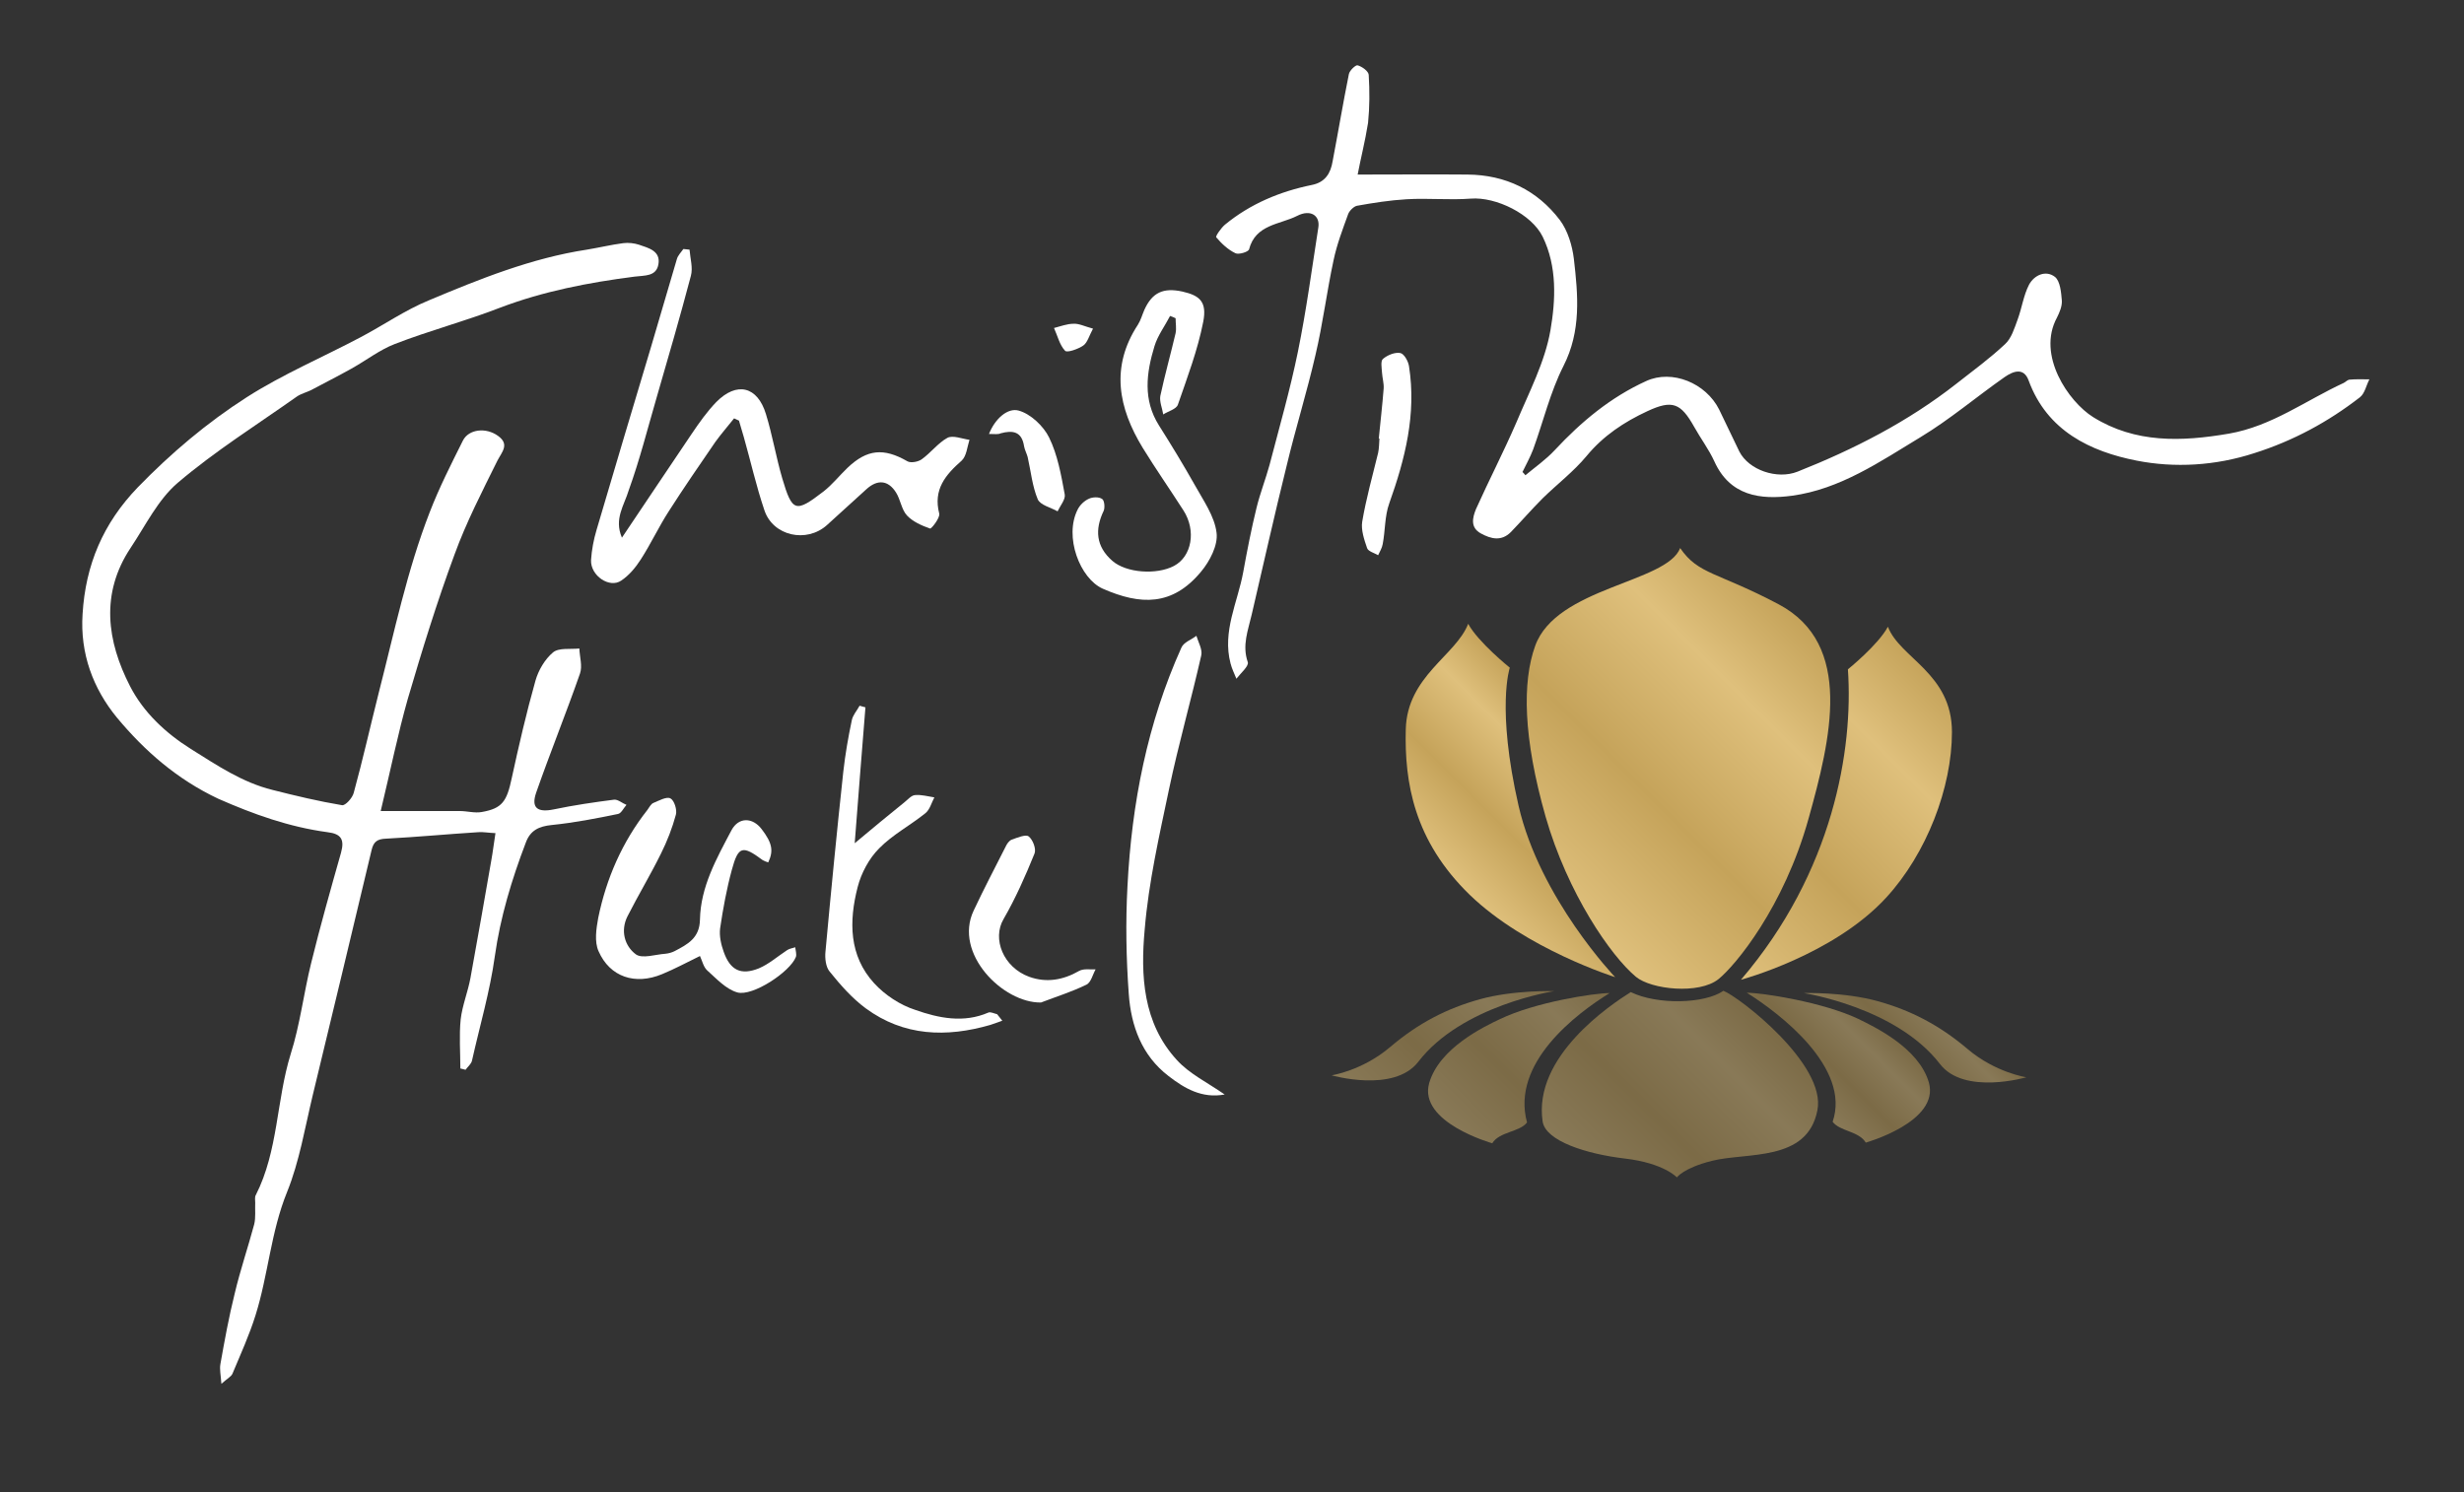 <?xml version="1.0" encoding="utf-8"?>
<!-- Generator: Adobe Illustrator 25.2.0, SVG Export Plug-In . SVG Version: 6.00 Build 0)  -->
<svg version="1.1" id="Capa_1" xmlns="http://www.w3.org/2000/svg" xmlns:xlink="http://www.w3.org/1999/xlink" x="0px" y="0px"
	 viewBox="0 0 757.9 459.1" style="enable-background:new 0 0 757.9 459.1;" xml:space="preserve">
<rect x="0" y="0" width="757.9" height="459.1" fill="#333333" stroke="none"/>
<style type="text/css">
	.st0{fill:url(#SVGID_1_);}
	.st1{fill:url(#SVGID_2_);}
	.st2{fill:url(#SVGID_3_);}
	.st3{opacity:0.5;}
	.st4{fill:url(#SVGID_4_);}
	.st5{fill:url(#SVGID_5_);}
	.st6{fill:url(#SVGID_6_);}
	.st7{fill:url(#SVGID_7_);}
	.st8{fill:url(#SVGID_8_);}
	.st9{fill:#DFC07C;}
	.st10{fill:#FFFFFF;}
</style>
<g>
	<linearGradient id="SVGID_1_" gradientUnits="userSpaceOnUse" x1="448.694" y1="271.722" x2="490.091" y2="230.325">
		<stop  offset="0" style="stop-color:#DFC07C"/>
		<stop  offset="0.375" style="stop-color:#C5A35A"/>
		<stop  offset="0.742" style="stop-color:#DFC07C"/>
		<stop  offset="1" style="stop-color:#C5A35A"/>
	</linearGradient>
	<path class="st0" d="M464.4,205.4c0,0-9.8-7.9-12.8-13.5c-3.8,9.8-18.8,16.1-19.2,32.5c-0.4,16.3,2.5,34.2,19.7,50.9
		c17.3,16.7,44.7,25.3,44.7,25.3s-23.1-24.1-29.7-52.7C460.2,217.7,464.4,205.4,464.4,205.4z"/>
	<linearGradient id="SVGID_2_" gradientUnits="userSpaceOnUse" x1="524.446" y1="290.458" x2="601.406" y2="213.498">
		<stop  offset="0" style="stop-color:#DFC07C"/>
		<stop  offset="0.375" style="stop-color:#C5A35A"/>
		<stop  offset="0.742" style="stop-color:#DFC07C"/>
		<stop  offset="1" style="stop-color:#C5A35A"/>
	</linearGradient>
	<path class="st1" d="M580.7,192.8c-3,5.6-12.3,13.1-12.3,13.1c1.7,24.6-4.5,62.3-32.9,95.5c0,0,28.5-7.6,44.7-25.3
		c12.4-13.5,20.2-33.8,20.2-50.9C600.4,207.1,584.4,202.5,580.7,192.8z"/>
	<linearGradient id="SVGID_3_" gradientUnits="userSpaceOnUse" x1="475.784" y1="273.34" x2="556.132" y2="192.993">
		<stop  offset="0" style="stop-color:#DFC07C"/>
		<stop  offset="0.375" style="stop-color:#C5A35A"/>
		<stop  offset="0.742" style="stop-color:#DFC07C"/>
		<stop  offset="1" style="stop-color:#C5A35A"/>
	</linearGradient>
	<path class="st2" d="M547.1,185.9c-18.9-10-24.7-9.1-30.3-17.3c-4.1,10.7-38.1,12-44.6,30.1c-4,11.1-3.7,28.2,3.2,52.5
		c6.8,23.7,20.1,42.9,27.8,49.3c4.7,3.9,19.4,5.5,25.4,0.7c5.2-4.2,20.1-22.1,27.7-49.4C563.1,227.4,570.3,198.2,547.1,185.9z"/>
</g>
<g class="st3">
	<linearGradient id="SVGID_4_" gradientUnits="userSpaceOnUse" x1="491.058" y1="363.199" x2="541.561" y2="312.696">
		<stop  offset="0" style="stop-color:#DFC07C"/>
		<stop  offset="0.375" style="stop-color:#C5A35A"/>
		<stop  offset="0.742" style="stop-color:#DFC07C"/>
		<stop  offset="1" style="stop-color:#C5A35A"/>
	</linearGradient>
	<path class="st4" d="M530.1,304.8c-5.7,4-20.3,4.4-28.5,0.4c-6.2,3.9-30.1,19.8-27.1,39.8c0.9,6,13.4,10,25.3,11.4
		c12,1.4,16,5.8,16,5.8s2-2.9,10.8-5.1c10.8-2.7,29.3,0.4,32.4-15.5C561.9,327.5,535,306.7,530.1,304.8z"/>
	<linearGradient id="SVGID_5_" gradientUnits="userSpaceOnUse" x1="578.342" y1="329.067" x2="599.589" y2="307.82">
		<stop  offset="0" style="stop-color:#DFC07C"/>
		<stop  offset="0.375" style="stop-color:#C5A35A"/>
		<stop  offset="0.742" style="stop-color:#DFC07C"/>
		<stop  offset="1" style="stop-color:#C5A35A"/>
	</linearGradient>
	<path class="st5" d="M605.2,322.7c-8.6-7.3-17.5-11.9-27.6-14.7c-10.4-2.9-22.8-2.5-22.8-2.5s28.4,4.3,41.9,21.8
		c7.4,9.7,26.6,4.1,26.6,4.1S613.8,330,605.2,322.7z"/>
	<linearGradient id="SVGID_6_" gradientUnits="userSpaceOnUse" x1="420.275" y1="341.407" x2="467.446" y2="294.236">
		<stop  offset="0" style="stop-color:#DFC07C"/>
		<stop  offset="0.375" style="stop-color:#C5A35A"/>
		<stop  offset="0.742" style="stop-color:#DFC07C"/>
		<stop  offset="1" style="stop-color:#C5A35A"/>
	</linearGradient>
	<path class="st6" d="M455.2,307.4c-10.1,2.8-18.9,7.3-27.6,14.7c-8.6,7.3-18,8.7-18,8.7s19.1,5.5,26.6-4.1
		c13.4-17.5,41.9-21.8,41.9-21.8S465.6,304.5,455.2,307.4z"/>
	<linearGradient id="SVGID_7_" gradientUnits="userSpaceOnUse" x1="445.881" y1="346.151" x2="490.808" y2="301.224">
		<stop  offset="0" style="stop-color:#DFC07C"/>
		<stop  offset="0.375" style="stop-color:#C5A35A"/>
		<stop  offset="0.742" style="stop-color:#DFC07C"/>
		<stop  offset="1" style="stop-color:#C5A35A"/>
	</linearGradient>
	<path class="st7" d="M495.1,305.5c-4.8,0-22.9,2.8-33.7,8c-4.9,2.3-18.7,8.9-21.8,19.7c-3.4,12.1,19.4,18.5,19.4,18.5
		c2.2-3.6,8.4-3.4,10.7-6.4C464.7,327,484.9,311.8,495.1,305.5z"/>
	<linearGradient id="SVGID_8_" gradientUnits="userSpaceOnUse" x1="553.202" y1="334.733" x2="575.783" y2="312.151">
		<stop  offset="0" style="stop-color:#DFC07C"/>
		<stop  offset="0.375" style="stop-color:#C5A35A"/>
		<stop  offset="0.742" style="stop-color:#DFC07C"/>
		<stop  offset="1" style="stop-color:#C5A35A"/>
	</linearGradient>
	<path class="st8" d="M571.5,313.4c-10.8-5.1-29.4-8-34.2-8c10.1,6.3,32.1,23.1,26.4,39.7c2.3,3,8,2.8,10.2,6.4
		c0,0,22.8-6.4,19.4-18.5C590.2,322.3,576.4,315.8,571.5,313.4z"/>
</g>
<rect x="2116" y="-332.5" class="st9" width="200.6" height="167.1"/>
<g>
	<path class="st10" d="M117.1,249.5c9.1,0,16.7,0,24.3,0c2.3,0,4.6,0.7,6.8,0.3c6.3-1.1,7.7-3.3,9.2-10.4c2.2-10.1,4.5-20.1,7.3-30
		c0.9-3.2,2.9-6.6,5.4-8.7c1.8-1.5,5.3-0.9,8.1-1.2c0.1,2.6,1,5.4,0.2,7.7c-4.3,12.3-9.2,24.4-13.5,36.7c-1.6,4.7,0.5,6.1,5.4,5.1
		c6.2-1.3,12.4-2.2,18.6-3c1.2-0.1,2.5,1.1,3.8,1.6c-0.9,1-1.6,2.6-2.6,2.8c-6.8,1.4-13.5,2.7-20.4,3.4c-3.9,0.4-6.6,1.6-8,5.5
		c-4.3,11.3-7.8,22.8-9.5,34.9c-1.5,10.8-4.6,21.3-7,32c-0.2,1.1-1.3,1.9-2,2.9c-0.5-0.1-1-0.3-1.6-0.4c0-5-0.4-10.1,0.1-15.1
		c0.5-4.3,2.2-8.4,3-12.7c2.2-12,4.3-24.1,6.4-36.1c0.5-2.7,0.8-5.4,1.3-8.5c-2.3-0.1-3.7-0.4-5.2-0.3c-9.5,0.6-19,1.5-28.5,2
		c-2.6,0.1-3.8,0.9-4.4,3.5c-6,25.1-12,50.3-18.1,75.4c-2.4,10-4.1,20.4-7.9,29.8c-5,12.3-5.8,25.5-9.7,37.9c-1.9,6.1-4.6,12-7.1,18
		c-0.4,0.9-1.6,1.5-3.4,3.1c-0.2-2.8-0.6-4.5-0.3-6.1c1.3-7.3,2.6-14.5,4.4-21.7c1.7-7.2,4.1-14.2,6-21.3c0.5-2.1,0.2-4.4,0.3-6.6
		c0-0.8-0.2-1.8,0.2-2.4c6.9-13.6,6.3-29.1,10.7-43.3c2.9-9.1,4-18.7,6.3-28c2.8-11.4,6-22.7,9.2-34c1.1-4,0.1-5.8-4.2-6.3
		c-11.8-1.6-22.7-5.5-33.6-10.3C54.4,239.7,44.5,231,36,220.8c-7.4-9-11.4-19.8-10.6-31.9c0.9-15.1,6.3-27.9,17-39
		c10.2-10.5,21.3-19.9,33.5-27.7c11.1-7.1,23.4-12.3,35.1-18.5c7-3.7,13.6-8.3,20.9-11.3c15.7-6.6,31.6-13,48.6-15.6
		c3.7-0.6,7.4-1.5,11.2-2c1.6-0.2,3.4,0,4.9,0.5c2.9,1,6.7,1.9,5.9,6.1c-0.7,3.7-4.2,3.3-7.3,3.7c-14.1,1.8-28.1,4.5-41.5,9.6
		c-10.6,4.1-21.6,7-32.2,11.1c-4.7,1.8-8.9,5.1-13.4,7.6c-4.1,2.3-8.3,4.4-12.4,6.6c-1.4,0.7-3.1,1.1-4.4,2
		c-12.3,8.7-25.2,16.8-36.6,26.5c-6.1,5.2-9.9,13.1-14.5,20c-9.4,14.1-7.3,28.8-0.2,42.6c4.1,8,10.9,14.4,18.7,19.3
		c8,5,15.8,10.3,25.1,12.6c7.1,1.8,14.2,3.5,21.4,4.7c1,0.2,3.2-2.2,3.6-3.8c2.8-10.2,5.1-20.5,7.7-30.8
		c4.8-18.7,8.7-37.6,15.7-55.6c2.9-7.5,6.6-14.8,10.2-22c1.8-3.5,7.1-4.1,10.8-1.4c3.6,2.6,1.2,4.9-0.2,7.6
		c-4.7,9.5-9.6,19-13.2,28.9c-5.4,14.6-10,29.5-14.4,44.5C122.4,225.7,120.2,236.6,117.1,249.5z"/>
	<path class="st10" d="M417.6,53.7c12,0,22.9-0.1,33.8,0c11.7,0.1,21.4,4.8,28.4,14c2.4,3.2,3.8,7.8,4.3,11.9
		c1.3,11.2,2.3,22.2-3.2,33c-4.1,8.1-6.2,17.1-9.3,25.6c-0.9,2.4-2.2,4.7-3.3,7c0.3,0.3,0.6,0.6,0.9,1c3-2.5,6.3-4.8,9-7.7
		c8.2-8.8,17.2-16.3,28.2-21.3c7.9-3.6,18.3,0.6,22.4,8.8c2.1,4.3,4.1,8.6,6.2,12.9c2.9,5.7,11.6,8.7,17.9,6.2
		c17.4-6.9,34-15.4,48.8-27c5.1-4,10.3-7.8,15-12.2c2-1.8,2.9-4.9,3.9-7.6c1.3-3.5,1.8-7.4,3.5-10.7c1.6-3,5.2-4.6,8-2.4
		c1.6,1.3,1.9,4.8,2.1,7.3c0.1,1.7-0.7,3.6-1.5,5.2c-6.3,11.6,3.6,25.9,11.1,30.6c13,8.1,27.2,7.6,41.8,5.1
		c13.2-2.3,23.6-10.2,35.3-15.6c0.6-0.3,1.1-0.9,1.7-1c2.1-0.2,4.1-0.1,6.2-0.1c-1,1.9-1.4,4.3-2.9,5.5
		c-9.8,7.6-20.5,13.4-32.5,17.2c-12,3.9-24.5,4.6-36.2,2.3c-14.2-2.8-27.5-9.1-33.2-24.6c-1.5-4.2-4.8-2.9-7.4-1.1
		c-8.7,6.1-16.8,13-25.9,18.5c-12.4,7.5-24.7,16-39.5,18c-9.7,1.3-19.1,0.1-23.9-10.6c-1.7-3.7-4.2-7-6.2-10.6
		c-4.1-7.3-6.7-8.4-14.4-4.8c-7.1,3.3-13.5,7.5-18.7,13.8c-4,4.8-9,8.6-13.5,13c-3.4,3.4-6.5,7-9.8,10.4c-2.9,2.9-6.1,2.1-9.2,0.4
		c-3.3-1.8-2.6-4.8-1.5-7.5c4-8.9,8.5-17.6,12.4-26.6c3.9-9.3,8.8-18.6,10.5-28.4c1.6-9.3,2.1-19.6-2.4-28.8
		c-3.4-6.9-14.3-12.3-22.1-11.7c-6.6,0.5-13.2-0.2-19.8,0.2c-5.1,0.3-10.2,1.1-15.2,2c-1,0.2-2.3,1.5-2.7,2.5
		c-1.7,4.7-3.5,9.4-4.5,14.2c-2.1,9.7-3.3,19.6-5.6,29.3c-2.6,11.3-6.1,22.5-8.8,33.8c-3.8,15.3-7.2,30.6-10.8,46
		c-1.1,4.8-3,9.4-1.2,14.6c0.4,1.2-2.2,3.4-3.5,5.1c-0.6-1.5-1.4-3.1-1.8-4.7c-2.6-9.9,2.2-18.8,3.9-28.1c1.2-6.6,2.5-13.3,4.1-19.8
		c1.1-4.5,2.8-8.8,4-13.2c3-11.5,6.3-23,8.7-34.7c2.6-12.7,4.3-25.5,6.3-38.3c0.6-3.7-2.4-5.7-6.5-3.6c-5.3,2.7-12.8,2.6-14.8,10.3
		c-0.2,0.8-3.2,1.7-4.2,1.2c-2.3-1.1-4.3-3-5.9-4.9c-0.3-0.3,1.5-2.9,2.7-3.9c7.8-6.4,16.9-10.2,26.7-12.2c4.1-0.8,5.8-3.6,6.4-7.3
		c1.7-8.9,3.2-17.9,5-26.8c0.2-1.1,2.1-2.9,2.7-2.7c1.4,0.4,3.3,1.8,3.4,2.9c0.3,4.9,0.3,9.9-0.2,14.8
		C419.9,43.5,418.5,48.9,417.6,53.7z"/>
	<path class="st10" d="M191.3,165.4c7.4-11,14.4-21.5,21.5-32c2.3-3.4,4.7-6.8,7.5-9.7c6.3-6.4,12.7-4.9,15.3,3.7
		c2,6.5,3.1,13.2,5,19.7c3.1,10.5,4.1,10.7,12.7,4.1c2.7-2.1,4.9-4.9,7.4-7.3c6-5.7,11.1-6.2,18.4-2c1,0.6,3.3,0.2,4.4-0.6
		c2.8-2,5-5,7.9-6.6c1.7-0.9,4.5,0.3,6.8,0.6c-0.7,2.2-0.9,5-2.4,6.4c-5,4.4-8.8,8.9-6.9,16.3c0.3,1.3-2.4,4.7-2.8,4.6
		c-2.6-0.9-5.3-2.1-7.1-4c-1.7-1.8-2-4.9-3.4-7.1c-2.4-3.8-5.7-4.1-9.1-1c-4.1,3.7-8.1,7.4-12.1,11c-6.3,5.7-16.7,3.4-19.3-4.6
		c-2.5-7.4-4.2-15-6.3-22.4c-0.5-1.7-1-3.4-1.5-5.1c-0.5-0.2-1-0.5-1.5-0.7c-1.9,2.4-4,4.8-5.8,7.3c-4.8,7-9.7,14.1-14.3,21.3
		c-3.1,4.8-5.5,10-8.6,14.8c-1.6,2.5-3.6,4.9-6,6.5c-3.6,2.5-9.5-1.5-9.3-6.3c0.2-3.1,0.8-6.3,1.7-9.3c5.5-18.7,11.1-37.4,16.7-56.1
		c2.7-9.1,5.3-18.1,8-27.2c0.3-1.1,1.3-2.1,2-3.1c0.6,0.1,1.3,0.1,1.9,0.2c0.2,2.7,1.1,5.6,0.4,8.1c-3.3,12.5-6.9,24.9-10.5,37.3
		c-2.8,9.6-5.2,19.2-8.6,28.6C192,155.5,188.8,159.6,191.3,165.4z"/>
	<path class="st10" d="M359.9,97.2c-1.6,3.1-3.8,6-4.8,9.3c-2.5,8.2-3.6,16.5,1.4,24.4c3.8,6,7.5,12.1,11,18.3
		c2.6,4.7,6.1,9.6,6.7,14.7c0.5,3.8-2.1,8.8-4.8,12c-8.8,10.6-18.6,10.3-30.2,5.2c-7-3.1-12-16-7.7-24.4c0.7-1.4,2.1-2.7,3.5-3.3
		c1.1-0.5,3-0.6,4,0.1c0.7,0.4,0.9,2.6,0.5,3.6c-2.8,5.8-2.4,11,2.6,15.4c4.3,3.8,13.7,4.4,19,1.6c5.5-2.9,6.9-10.9,2.9-17.1
		c-4.1-6.4-8.5-12.7-12.5-19.2c-7.5-12.3-10-24.9-1.5-37.9c0.9-1.4,1.3-3,2-4.6c2.4-5.3,5.8-6.9,11.7-5.6c5.3,1.2,7.6,3.1,6.4,9.3
		c-1.7,8.7-4.9,17.1-7.8,25.5c-0.5,1.4-3,2-4.5,3c-0.3-1.9-1.2-3.9-0.9-5.7c1.4-6.5,3.2-12.9,4.7-19.3c0.3-1.5,0-3.1,0-4.6
		C361,97.6,360.5,97.4,359.9,97.2z"/>
	<path class="st10" d="M236.3,265.3c-0.6-0.2-1.2-0.4-1.7-0.7c-6.2-4.6-7.5-4.4-9.5,3c-1.6,5.9-2.7,11.9-3.6,18
		c-0.3,2.3,0.3,5,1.1,7.2c2,5.7,5.3,7.3,10.8,5.1c3.1-1.3,5.8-3.7,8.7-5.6c0.7-0.5,1.7-0.6,2.5-0.9c0.1,1,0.5,2.2,0.2,3
		c-1.8,4.6-13.3,12.2-18,10.9c-3.5-1-6.4-4.2-9.3-6.8c-1.1-1-1.5-2.9-2.2-4.4c-4.1,2-7.8,4-11.7,5.6c-8.2,3.4-16,0.9-19.5-7.1
		c-1.3-2.9-0.7-6.9-0.1-10.2c2.5-12.2,7.4-23.4,15.1-33.2c0.6-0.8,1.1-1.9,1.9-2.2c1.7-0.7,4-2,5.2-1.4c1.2,0.6,2.1,3.5,1.7,5
		c-1.1,4.1-2.7,8.2-4.6,12c-3.2,6.5-7,12.8-10.3,19.3c-2.2,4.4-0.9,9.1,2.6,11.7c2,1.4,6,0,9.1-0.2c1-0.1,2-0.4,2.8-0.8
		c4-2.1,7.7-4,7.8-9.7c0.2-10.1,5.1-18.8,9.7-27.5c2.2-4.1,6.5-4,9.3-0.3C237.5,259.3,238,261.7,236.3,265.3z"/>
	<path class="st10" d="M266.2,217.6c-1.1,13.7-2.2,27.4-3.3,41.8c5.4-4.5,10.3-8.6,15.3-12.6c1-0.8,2.1-2.1,3.2-2.2
		c2-0.2,4,0.4,6,0.7c-0.9,1.7-1.4,3.8-2.8,4.9c-4.6,3.7-10.1,6.6-14.2,10.8c-3.1,3.1-5.5,7.6-6.6,11.9c-2.7,10.5-2.7,21.1,5.1,29.6
		c3.3,3.6,8,6.7,12.7,8.2c7.1,2.5,14.8,4.1,22.4,0.8c0.7-0.3,1.8,0.3,2.7,0.5c0.5,0.7,1.1,1.3,1.6,2c-1.2,0.4-2.4,0.9-3.7,1.3
		c-13.5,3.9-26.6,3.5-38.3-5.1c-4.2-3.1-7.8-7.2-11.1-11.3c-1.2-1.4-1.5-4.1-1.3-6.1c1.7-18.5,3.5-37,5.5-55.5
		c0.6-5.3,1.5-10.5,2.6-15.7c0.3-1.6,1.6-3,2.4-4.5C264.8,217.2,265.5,217.4,266.2,217.6z"/>
	<path class="st10" d="M376.7,336.7c-7,1.3-12.4-1.9-17.3-5.7c-8.2-6.3-11.5-15.4-12.2-25.2c-0.8-11-1-22.1-0.4-33.2
		c1.3-25.4,6.1-50.1,16.6-73.4c0.7-1.6,3-2.4,4.6-3.6c0.6,2,1.9,4.2,1.5,6c-3.1,13.7-7,27.3-9.9,41.1c-3,14.3-6.3,28.7-7.5,43.2
		c-1.3,14.1-0.6,28.8,9.9,40.2C365.8,330.3,371.2,332.9,376.7,336.7z"/>
	<path class="st10" d="M320.2,308.4c-11.7,0.2-27-15.1-20.7-28.3c3.1-6.6,6.5-13.1,9.8-19.6c0.4-0.9,1.1-1.9,1.9-2.2
		c1.7-0.6,4.3-1.7,5.2-1c1.3,1,2.4,3.9,1.8,5.3c-2.8,6.9-5.8,13.7-9.5,20.1c-3.6,6.1-0.1,14.9,7.9,17.8c5.3,1.9,10.4,1,15.3-1.8
		c1.4-0.8,3.4-0.4,5.1-0.5c-0.9,1.6-1.4,4-2.8,4.7C329.7,305.1,324.9,306.6,320.2,308.4z"/>
	<path class="st10" d="M424.1,134.9c0.5-5.1,1.1-10.2,1.5-15.4c0.1-1.6-0.4-3.2-0.5-4.8c-0.1-1.5-0.5-3.7,0.3-4.3
		c1.4-1.2,3.7-2.1,5.3-1.8c1.2,0.2,2.5,2.6,2.7,4.1c2.3,14.7-1.2,28.5-6.1,42.2c-1.4,3.9-1.2,8.4-2,12.5c-0.2,1.2-0.9,2.3-1.4,3.4
		c-1.2-0.7-3.1-1.2-3.4-2.2c-0.9-2.6-1.9-5.6-1.5-8.1c1.2-7.1,3.2-14.2,4.9-21.2c0.3-1.4,0.3-3,0.4-4.4
		C424.3,134.9,424.2,134.9,424.1,134.9z"/>
	<path class="st10" d="M304.2,133.5c1.9-4.8,5.8-8.1,9.1-7.2c3.7,1,7.7,4.8,9.4,8.3c2.6,5.3,3.7,11.5,4.8,17.5
		c0.3,1.5-1.4,3.5-2.2,5.2c-2.1-1.2-5.3-1.9-6.1-3.7c-1.7-4.1-2.1-8.6-3.1-13c-0.3-1.1-0.9-2.2-1.1-3.3c-0.7-4.6-3.5-5-7.2-4
		C307,133.7,306,133.5,304.2,133.5z"/>
	<path class="st10" d="M336.2,101.1c-1.2,2.2-1.7,4.3-3,5.2c-1.6,1.1-5,2.3-5.6,1.6c-1.7-1.8-2.3-4.6-3.4-7c2-0.5,4-1.3,6-1.3
		C331.9,99.5,333.6,100.4,336.2,101.1z"/>
</g>
</svg>
